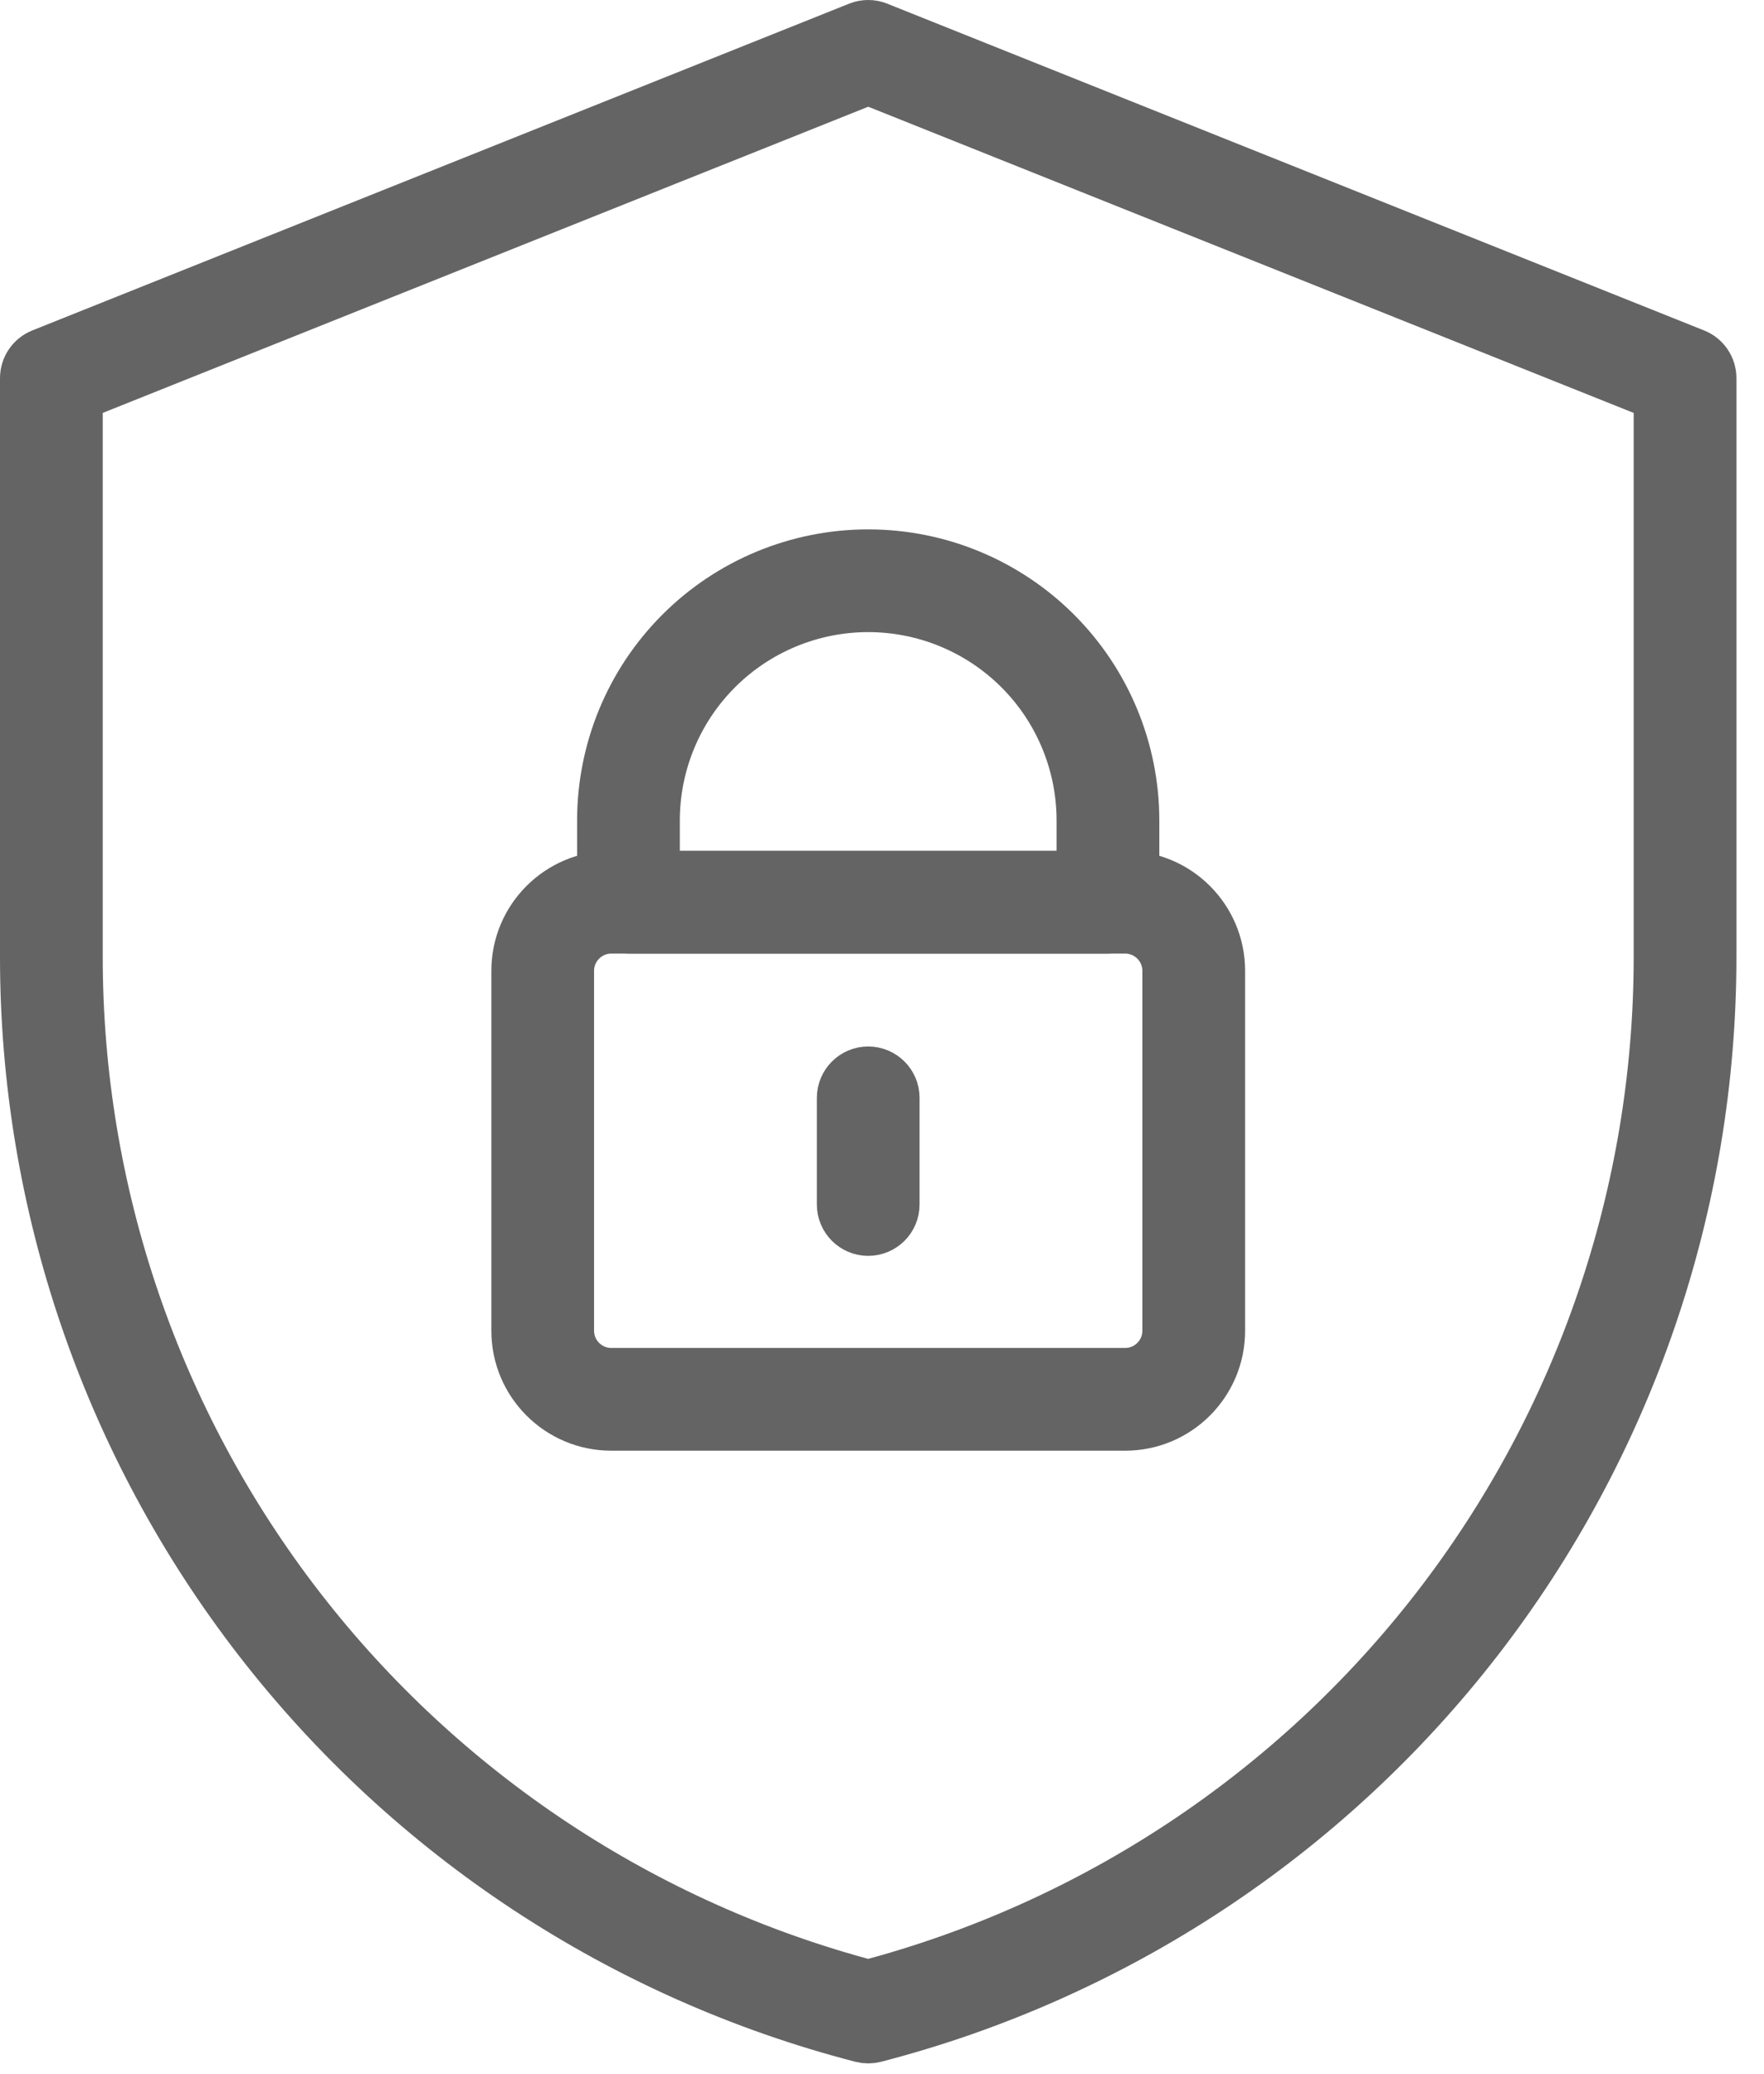 <svg width="57" height="67" viewBox="0 0 57 67" fill="none" xmlns="http://www.w3.org/2000/svg">
<path fill-rule="evenodd" clip-rule="evenodd" d="M19.754 29.81C18.894 29.81 18.196 30.507 18.196 31.367V42.994C18.196 43.854 18.894 44.551 19.754 44.551H36.356C37.216 44.551 37.913 43.854 37.913 42.994V31.367C37.913 30.507 37.216 29.81 36.356 29.81H19.754ZM16.877 31.367C16.877 29.778 18.165 28.49 19.754 28.49H36.356C37.945 28.49 39.233 29.778 39.233 31.367V42.994C39.233 44.583 37.945 45.871 36.356 45.871H19.754C18.165 45.871 16.877 44.583 16.877 42.994V31.367Z" fill="#656464" stroke="#656464" stroke-width="2" stroke-linecap="round" stroke-linejoin="round"/>
<path fill-rule="evenodd" clip-rule="evenodd" d="M22.11 20.566C23.686 18.989 25.825 18.104 28.054 18.104C30.284 18.104 32.422 18.989 33.999 20.566C35.575 22.142 36.461 24.281 36.461 26.51V29.15C36.461 29.514 36.166 29.81 35.801 29.81H20.308C19.943 29.81 19.648 29.514 19.648 29.15V26.51C19.648 24.281 20.533 22.142 22.11 20.566ZM28.054 19.423C26.175 19.423 24.372 20.17 23.043 21.499C21.714 22.828 20.967 24.631 20.967 26.51V28.49H35.141V26.51C35.141 24.631 34.395 22.828 33.066 21.499C31.736 20.17 29.934 19.423 28.054 19.423Z" fill="#656464" stroke="#656464" stroke-width="2" stroke-linecap="round" stroke-linejoin="round"/>
<path fill-rule="evenodd" clip-rule="evenodd" d="M28.054 34.811C28.419 34.811 28.714 35.107 28.714 35.471V38.916C28.714 39.28 28.419 39.576 28.054 39.576C27.69 39.576 27.395 39.28 27.395 38.916V35.471C27.395 35.107 27.69 34.811 28.054 34.811Z" fill="#656464" stroke="#656464" stroke-width="2" stroke-linecap="round" stroke-linejoin="round"/>
<path fill-rule="evenodd" clip-rule="evenodd" d="M27.809 1.047C27.967 0.984 28.142 0.984 28.299 1.047L54.694 11.605C54.945 11.705 55.109 11.948 55.109 12.218V30.918C55.109 38.868 52.468 46.593 47.601 52.879C42.734 59.164 35.916 63.655 28.22 65.646C28.111 65.674 27.998 65.674 27.889 65.646C20.193 63.655 13.375 59.164 8.508 52.879C3.641 46.593 1 38.868 1 30.918V12.218C1 11.948 1.164 11.705 1.415 11.605L27.809 1.047ZM2.32 12.664V30.918C2.32 38.576 4.864 46.016 9.552 52.071C14.205 58.08 20.709 62.386 28.054 64.325C35.4 62.386 41.904 58.08 46.557 52.071C51.245 46.016 53.789 38.576 53.789 30.918V12.664L28.054 2.371L2.32 12.664Z" fill="#656464" stroke="#656464" stroke-width="2" stroke-linecap="round" stroke-linejoin="round"/>
</svg>
